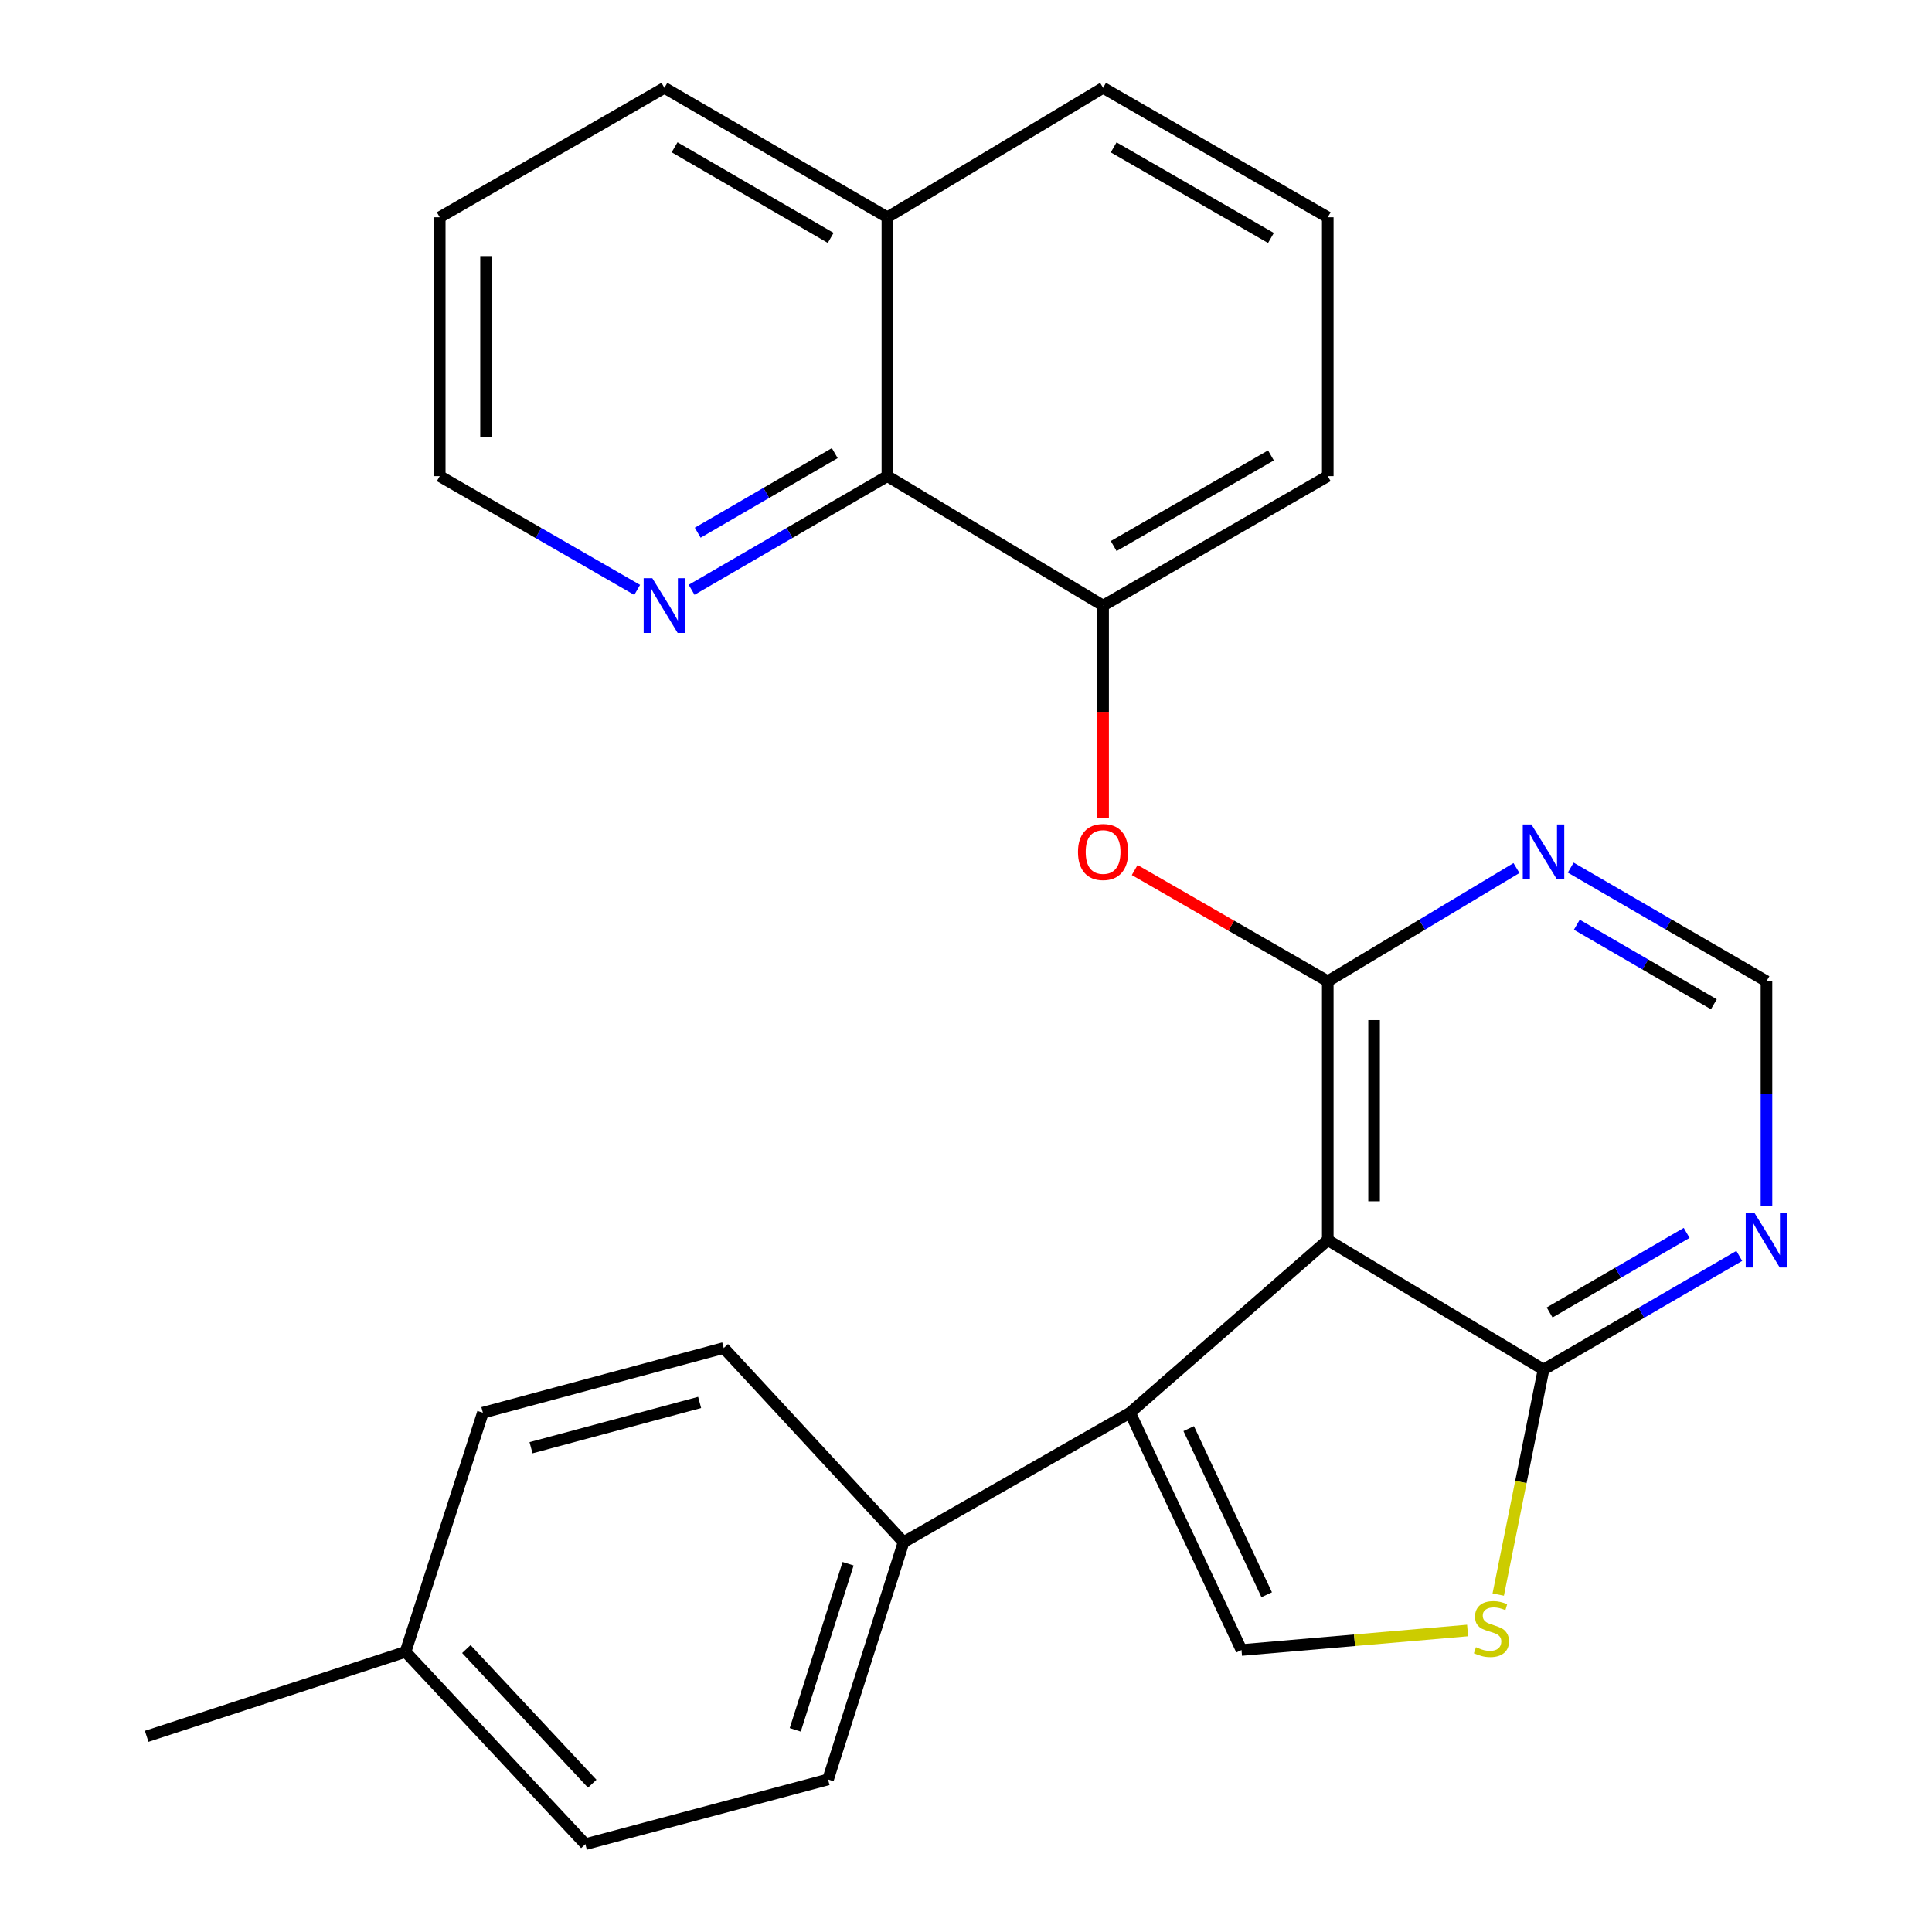 <?xml version='1.0' encoding='iso-8859-1'?>
<svg version='1.1' baseProfile='full'
              xmlns='http://www.w3.org/2000/svg'
                      xmlns:rdkit='http://www.rdkit.org/xml'
                      xmlns:xlink='http://www.w3.org/1999/xlink'
                  xml:space='preserve'
width='1000px' height='1000px' viewBox='0 0 1000 1000'>
<!-- END OF HEADER -->
<rect style='opacity:1.0;fill:#FFFFFF;stroke:none' width='1000' height='1000' x='0' y='0'> </rect>
<path class='bond-0' d='M 687.252,641.886 L 687.252,507.897' style='fill:none;fill-rule:evenodd;stroke:#000000;stroke-width:6px;stroke-linecap:butt;stroke-linejoin:miter;stroke-opacity:1' />
<path class='bond-0' d='M 711.224,621.788 L 711.224,527.996' style='fill:none;fill-rule:evenodd;stroke:#000000;stroke-width:6px;stroke-linecap:butt;stroke-linejoin:miter;stroke-opacity:1' />
<path class='bond-1' d='M 687.252,641.886 L 584.919,731.221' style='fill:none;fill-rule:evenodd;stroke:#000000;stroke-width:6px;stroke-linecap:butt;stroke-linejoin:miter;stroke-opacity:1' />
<path class='bond-3' d='M 687.252,641.886 L 798.921,708.888' style='fill:none;fill-rule:evenodd;stroke:#000000;stroke-width:6px;stroke-linecap:butt;stroke-linejoin:miter;stroke-opacity:1' />
<path class='bond-5' d='M 687.252,507.897 L 637.285,479.114' style='fill:none;fill-rule:evenodd;stroke:#000000;stroke-width:6px;stroke-linecap:butt;stroke-linejoin:miter;stroke-opacity:1' />
<path class='bond-5' d='M 637.285,479.114 L 587.317,450.331' style='fill:none;fill-rule:evenodd;stroke:#FF0000;stroke-width:6px;stroke-linecap:butt;stroke-linejoin:miter;stroke-opacity:1' />
<path class='bond-6' d='M 687.252,507.897 L 736.089,478.601' style='fill:none;fill-rule:evenodd;stroke:#000000;stroke-width:6px;stroke-linecap:butt;stroke-linejoin:miter;stroke-opacity:1' />
<path class='bond-6' d='M 736.089,478.601 L 784.925,449.305' style='fill:none;fill-rule:evenodd;stroke:#0000FF;stroke-width:6px;stroke-linecap:butt;stroke-linejoin:miter;stroke-opacity:1' />
<path class='bond-2' d='M 584.919,731.221 L 642.598,854.05' style='fill:none;fill-rule:evenodd;stroke:#000000;stroke-width:6px;stroke-linecap:butt;stroke-linejoin:miter;stroke-opacity:1' />
<path class='bond-2' d='M 615.27,739.456 L 655.645,825.437' style='fill:none;fill-rule:evenodd;stroke:#000000;stroke-width:6px;stroke-linecap:butt;stroke-linejoin:miter;stroke-opacity:1' />
<path class='bond-10' d='M 584.919,731.221 L 467.684,798.223' style='fill:none;fill-rule:evenodd;stroke:#000000;stroke-width:6px;stroke-linecap:butt;stroke-linejoin:miter;stroke-opacity:1' />
<path class='bond-26' d='M 642.598,854.05 L 701.112,848.996' style='fill:none;fill-rule:evenodd;stroke:#000000;stroke-width:6px;stroke-linecap:butt;stroke-linejoin:miter;stroke-opacity:1' />
<path class='bond-26' d='M 701.112,848.996 L 759.627,843.941' style='fill:none;fill-rule:evenodd;stroke:#CCCC00;stroke-width:6px;stroke-linecap:butt;stroke-linejoin:miter;stroke-opacity:1' />
<path class='bond-4' d='M 798.921,708.888 L 787.202,767.114' style='fill:none;fill-rule:evenodd;stroke:#000000;stroke-width:6px;stroke-linecap:butt;stroke-linejoin:miter;stroke-opacity:1' />
<path class='bond-4' d='M 787.202,767.114 L 775.482,825.34' style='fill:none;fill-rule:evenodd;stroke:#CCCC00;stroke-width:6px;stroke-linecap:butt;stroke-linejoin:miter;stroke-opacity:1' />
<path class='bond-7' d='M 798.921,708.888 L 849.582,679.473' style='fill:none;fill-rule:evenodd;stroke:#000000;stroke-width:6px;stroke-linecap:butt;stroke-linejoin:miter;stroke-opacity:1' />
<path class='bond-7' d='M 849.582,679.473 L 900.243,650.059' style='fill:none;fill-rule:evenodd;stroke:#0000FF;stroke-width:6px;stroke-linecap:butt;stroke-linejoin:miter;stroke-opacity:1' />
<path class='bond-7' d='M 802.083,679.333 L 837.545,658.743' style='fill:none;fill-rule:evenodd;stroke:#000000;stroke-width:6px;stroke-linecap:butt;stroke-linejoin:miter;stroke-opacity:1' />
<path class='bond-7' d='M 837.545,658.743 L 873.008,638.153' style='fill:none;fill-rule:evenodd;stroke:#0000FF;stroke-width:6px;stroke-linecap:butt;stroke-linejoin:miter;stroke-opacity:1' />
<path class='bond-8' d='M 570.962,423.403 L 570.962,368.424' style='fill:none;fill-rule:evenodd;stroke:#FF0000;stroke-width:6px;stroke-linecap:butt;stroke-linejoin:miter;stroke-opacity:1' />
<path class='bond-8' d='M 570.962,368.424 L 570.962,313.446' style='fill:none;fill-rule:evenodd;stroke:#000000;stroke-width:6px;stroke-linecap:butt;stroke-linejoin:miter;stroke-opacity:1' />
<path class='bond-27' d='M 812.997,449.08 L 863.658,478.489' style='fill:none;fill-rule:evenodd;stroke:#0000FF;stroke-width:6px;stroke-linecap:butt;stroke-linejoin:miter;stroke-opacity:1' />
<path class='bond-27' d='M 863.658,478.489 L 914.319,507.897' style='fill:none;fill-rule:evenodd;stroke:#000000;stroke-width:6px;stroke-linecap:butt;stroke-linejoin:miter;stroke-opacity:1' />
<path class='bond-27' d='M 816.16,478.635 L 851.623,499.221' style='fill:none;fill-rule:evenodd;stroke:#0000FF;stroke-width:6px;stroke-linecap:butt;stroke-linejoin:miter;stroke-opacity:1' />
<path class='bond-27' d='M 851.623,499.221 L 887.085,519.807' style='fill:none;fill-rule:evenodd;stroke:#000000;stroke-width:6px;stroke-linecap:butt;stroke-linejoin:miter;stroke-opacity:1' />
<path class='bond-11' d='M 914.319,624.377 L 914.319,566.137' style='fill:none;fill-rule:evenodd;stroke:#0000FF;stroke-width:6px;stroke-linecap:butt;stroke-linejoin:miter;stroke-opacity:1' />
<path class='bond-11' d='M 914.319,566.137 L 914.319,507.897' style='fill:none;fill-rule:evenodd;stroke:#000000;stroke-width:6px;stroke-linecap:butt;stroke-linejoin:miter;stroke-opacity:1' />
<path class='bond-9' d='M 570.962,313.446 L 459.307,246.445' style='fill:none;fill-rule:evenodd;stroke:#000000;stroke-width:6px;stroke-linecap:butt;stroke-linejoin:miter;stroke-opacity:1' />
<path class='bond-19' d='M 570.962,313.446 L 687.252,246.445' style='fill:none;fill-rule:evenodd;stroke:#000000;stroke-width:6px;stroke-linecap:butt;stroke-linejoin:miter;stroke-opacity:1' />
<path class='bond-19' d='M 576.439,282.625 L 657.841,235.724' style='fill:none;fill-rule:evenodd;stroke:#000000;stroke-width:6px;stroke-linecap:butt;stroke-linejoin:miter;stroke-opacity:1' />
<path class='bond-12' d='M 459.307,246.445 L 408.64,275.86' style='fill:none;fill-rule:evenodd;stroke:#000000;stroke-width:6px;stroke-linecap:butt;stroke-linejoin:miter;stroke-opacity:1' />
<path class='bond-12' d='M 408.64,275.86 L 357.972,305.274' style='fill:none;fill-rule:evenodd;stroke:#0000FF;stroke-width:6px;stroke-linecap:butt;stroke-linejoin:miter;stroke-opacity:1' />
<path class='bond-12' d='M 432.071,234.538 L 396.604,255.128' style='fill:none;fill-rule:evenodd;stroke:#000000;stroke-width:6px;stroke-linecap:butt;stroke-linejoin:miter;stroke-opacity:1' />
<path class='bond-12' d='M 396.604,255.128 L 361.137,275.718' style='fill:none;fill-rule:evenodd;stroke:#0000FF;stroke-width:6px;stroke-linecap:butt;stroke-linejoin:miter;stroke-opacity:1' />
<path class='bond-15' d='M 459.307,246.445 L 459.307,112.456' style='fill:none;fill-rule:evenodd;stroke:#000000;stroke-width:6px;stroke-linecap:butt;stroke-linejoin:miter;stroke-opacity:1' />
<path class='bond-13' d='M 467.684,798.223 L 428.596,921.052' style='fill:none;fill-rule:evenodd;stroke:#000000;stroke-width:6px;stroke-linecap:butt;stroke-linejoin:miter;stroke-opacity:1' />
<path class='bond-13' d='M 438.978,809.378 L 411.616,895.358' style='fill:none;fill-rule:evenodd;stroke:#000000;stroke-width:6px;stroke-linecap:butt;stroke-linejoin:miter;stroke-opacity:1' />
<path class='bond-14' d='M 467.684,798.223 L 374.607,697.727' style='fill:none;fill-rule:evenodd;stroke:#000000;stroke-width:6px;stroke-linecap:butt;stroke-linejoin:miter;stroke-opacity:1' />
<path class='bond-21' d='M 329.801,305.325 L 278.703,275.885' style='fill:none;fill-rule:evenodd;stroke:#0000FF;stroke-width:6px;stroke-linecap:butt;stroke-linejoin:miter;stroke-opacity:1' />
<path class='bond-21' d='M 278.703,275.885 L 227.606,246.445' style='fill:none;fill-rule:evenodd;stroke:#000000;stroke-width:6px;stroke-linecap:butt;stroke-linejoin:miter;stroke-opacity:1' />
<path class='bond-16' d='M 428.596,921.052 L 302.984,954.545' style='fill:none;fill-rule:evenodd;stroke:#000000;stroke-width:6px;stroke-linecap:butt;stroke-linejoin:miter;stroke-opacity:1' />
<path class='bond-17' d='M 374.607,697.727 L 249.94,731.221' style='fill:none;fill-rule:evenodd;stroke:#000000;stroke-width:6px;stroke-linecap:butt;stroke-linejoin:miter;stroke-opacity:1' />
<path class='bond-17' d='M 362.126,725.902 L 274.86,749.348' style='fill:none;fill-rule:evenodd;stroke:#000000;stroke-width:6px;stroke-linecap:butt;stroke-linejoin:miter;stroke-opacity:1' />
<path class='bond-23' d='M 459.307,112.456 L 343.896,45.455' style='fill:none;fill-rule:evenodd;stroke:#000000;stroke-width:6px;stroke-linecap:butt;stroke-linejoin:miter;stroke-opacity:1' />
<path class='bond-23' d='M 429.96,123.137 L 349.172,76.236' style='fill:none;fill-rule:evenodd;stroke:#000000;stroke-width:6px;stroke-linecap:butt;stroke-linejoin:miter;stroke-opacity:1' />
<path class='bond-29' d='M 459.307,112.456 L 570.962,45.455' style='fill:none;fill-rule:evenodd;stroke:#000000;stroke-width:6px;stroke-linecap:butt;stroke-linejoin:miter;stroke-opacity:1' />
<path class='bond-28' d='M 302.984,954.545 L 209.907,854.996' style='fill:none;fill-rule:evenodd;stroke:#000000;stroke-width:6px;stroke-linecap:butt;stroke-linejoin:miter;stroke-opacity:1' />
<path class='bond-28' d='M 306.533,923.241 L 241.379,853.556' style='fill:none;fill-rule:evenodd;stroke:#000000;stroke-width:6px;stroke-linecap:butt;stroke-linejoin:miter;stroke-opacity:1' />
<path class='bond-18' d='M 249.94,731.221 L 209.907,854.996' style='fill:none;fill-rule:evenodd;stroke:#000000;stroke-width:6px;stroke-linecap:butt;stroke-linejoin:miter;stroke-opacity:1' />
<path class='bond-24' d='M 209.907,854.996 L 75.918,898.718' style='fill:none;fill-rule:evenodd;stroke:#000000;stroke-width:6px;stroke-linecap:butt;stroke-linejoin:miter;stroke-opacity:1' />
<path class='bond-20' d='M 687.252,246.445 L 687.252,112.456' style='fill:none;fill-rule:evenodd;stroke:#000000;stroke-width:6px;stroke-linecap:butt;stroke-linejoin:miter;stroke-opacity:1' />
<path class='bond-22' d='M 687.252,112.456 L 570.962,45.455' style='fill:none;fill-rule:evenodd;stroke:#000000;stroke-width:6px;stroke-linecap:butt;stroke-linejoin:miter;stroke-opacity:1' />
<path class='bond-22' d='M 657.841,123.176 L 576.439,76.276' style='fill:none;fill-rule:evenodd;stroke:#000000;stroke-width:6px;stroke-linecap:butt;stroke-linejoin:miter;stroke-opacity:1' />
<path class='bond-30' d='M 227.606,246.445 L 227.606,112.456' style='fill:none;fill-rule:evenodd;stroke:#000000;stroke-width:6px;stroke-linecap:butt;stroke-linejoin:miter;stroke-opacity:1' />
<path class='bond-30' d='M 251.578,226.346 L 251.578,132.554' style='fill:none;fill-rule:evenodd;stroke:#000000;stroke-width:6px;stroke-linecap:butt;stroke-linejoin:miter;stroke-opacity:1' />
<path class='bond-25' d='M 343.896,45.455 L 227.606,112.456' style='fill:none;fill-rule:evenodd;stroke:#000000;stroke-width:6px;stroke-linecap:butt;stroke-linejoin:miter;stroke-opacity:1' />
<path  class='atom-5' d='M 763.953 852.597
Q 764.273 852.717, 765.593 853.277
Q 766.913 853.837, 768.353 854.197
Q 769.833 854.517, 771.273 854.517
Q 773.953 854.517, 775.513 853.237
Q 777.073 851.917, 777.073 849.637
Q 777.073 848.077, 776.273 847.117
Q 775.513 846.157, 774.313 845.637
Q 773.113 845.117, 771.113 844.517
Q 768.593 843.757, 767.073 843.037
Q 765.593 842.317, 764.513 840.797
Q 763.473 839.277, 763.473 836.717
Q 763.473 833.157, 765.873 830.957
Q 768.313 828.757, 773.113 828.757
Q 776.393 828.757, 780.113 830.317
L 779.193 833.397
Q 775.793 831.997, 773.233 831.997
Q 770.473 831.997, 768.953 833.157
Q 767.433 834.277, 767.473 836.237
Q 767.473 837.757, 768.233 838.677
Q 769.033 839.597, 770.153 840.117
Q 771.313 840.637, 773.233 841.237
Q 775.793 842.037, 777.313 842.837
Q 778.833 843.637, 779.913 845.277
Q 781.033 846.877, 781.033 849.637
Q 781.033 853.557, 778.393 855.677
Q 775.793 857.757, 771.433 857.757
Q 768.913 857.757, 766.993 857.197
Q 765.113 856.677, 762.873 855.757
L 763.953 852.597
' fill='#CCCC00'/>
<path  class='atom-6' d='M 557.962 440.989
Q 557.962 434.189, 561.322 430.389
Q 564.682 426.589, 570.962 426.589
Q 577.242 426.589, 580.602 430.389
Q 583.962 434.189, 583.962 440.989
Q 583.962 447.869, 580.562 451.789
Q 577.162 455.669, 570.962 455.669
Q 564.722 455.669, 561.322 451.789
Q 557.962 447.909, 557.962 440.989
M 570.962 452.469
Q 575.282 452.469, 577.602 449.589
Q 579.962 446.669, 579.962 440.989
Q 579.962 435.429, 577.602 432.629
Q 575.282 429.789, 570.962 429.789
Q 566.642 429.789, 564.282 432.589
Q 561.962 435.389, 561.962 440.989
Q 561.962 446.709, 564.282 449.589
Q 566.642 452.469, 570.962 452.469
' fill='#FF0000'/>
<path  class='atom-7' d='M 792.661 426.749
L 801.941 441.749
Q 802.861 443.229, 804.341 445.909
Q 805.821 448.589, 805.901 448.749
L 805.901 426.749
L 809.661 426.749
L 809.661 455.069
L 805.781 455.069
L 795.821 438.669
Q 794.661 436.749, 793.421 434.549
Q 792.221 432.349, 791.861 431.669
L 791.861 455.069
L 788.181 455.069
L 788.181 426.749
L 792.661 426.749
' fill='#0000FF'/>
<path  class='atom-8' d='M 908.059 627.726
L 917.339 642.726
Q 918.259 644.206, 919.739 646.886
Q 921.219 649.566, 921.299 649.726
L 921.299 627.726
L 925.059 627.726
L 925.059 656.046
L 921.179 656.046
L 911.219 639.646
Q 910.059 637.726, 908.819 635.526
Q 907.619 633.326, 907.259 632.646
L 907.259 656.046
L 903.579 656.046
L 903.579 627.726
L 908.059 627.726
' fill='#0000FF'/>
<path  class='atom-13' d='M 337.636 299.286
L 346.916 314.286
Q 347.836 315.766, 349.316 318.446
Q 350.796 321.126, 350.876 321.286
L 350.876 299.286
L 354.636 299.286
L 354.636 327.606
L 350.756 327.606
L 340.796 311.206
Q 339.636 309.286, 338.396 307.086
Q 337.196 304.886, 336.836 304.206
L 336.836 327.606
L 333.156 327.606
L 333.156 299.286
L 337.636 299.286
' fill='#0000FF'/>
</svg>
